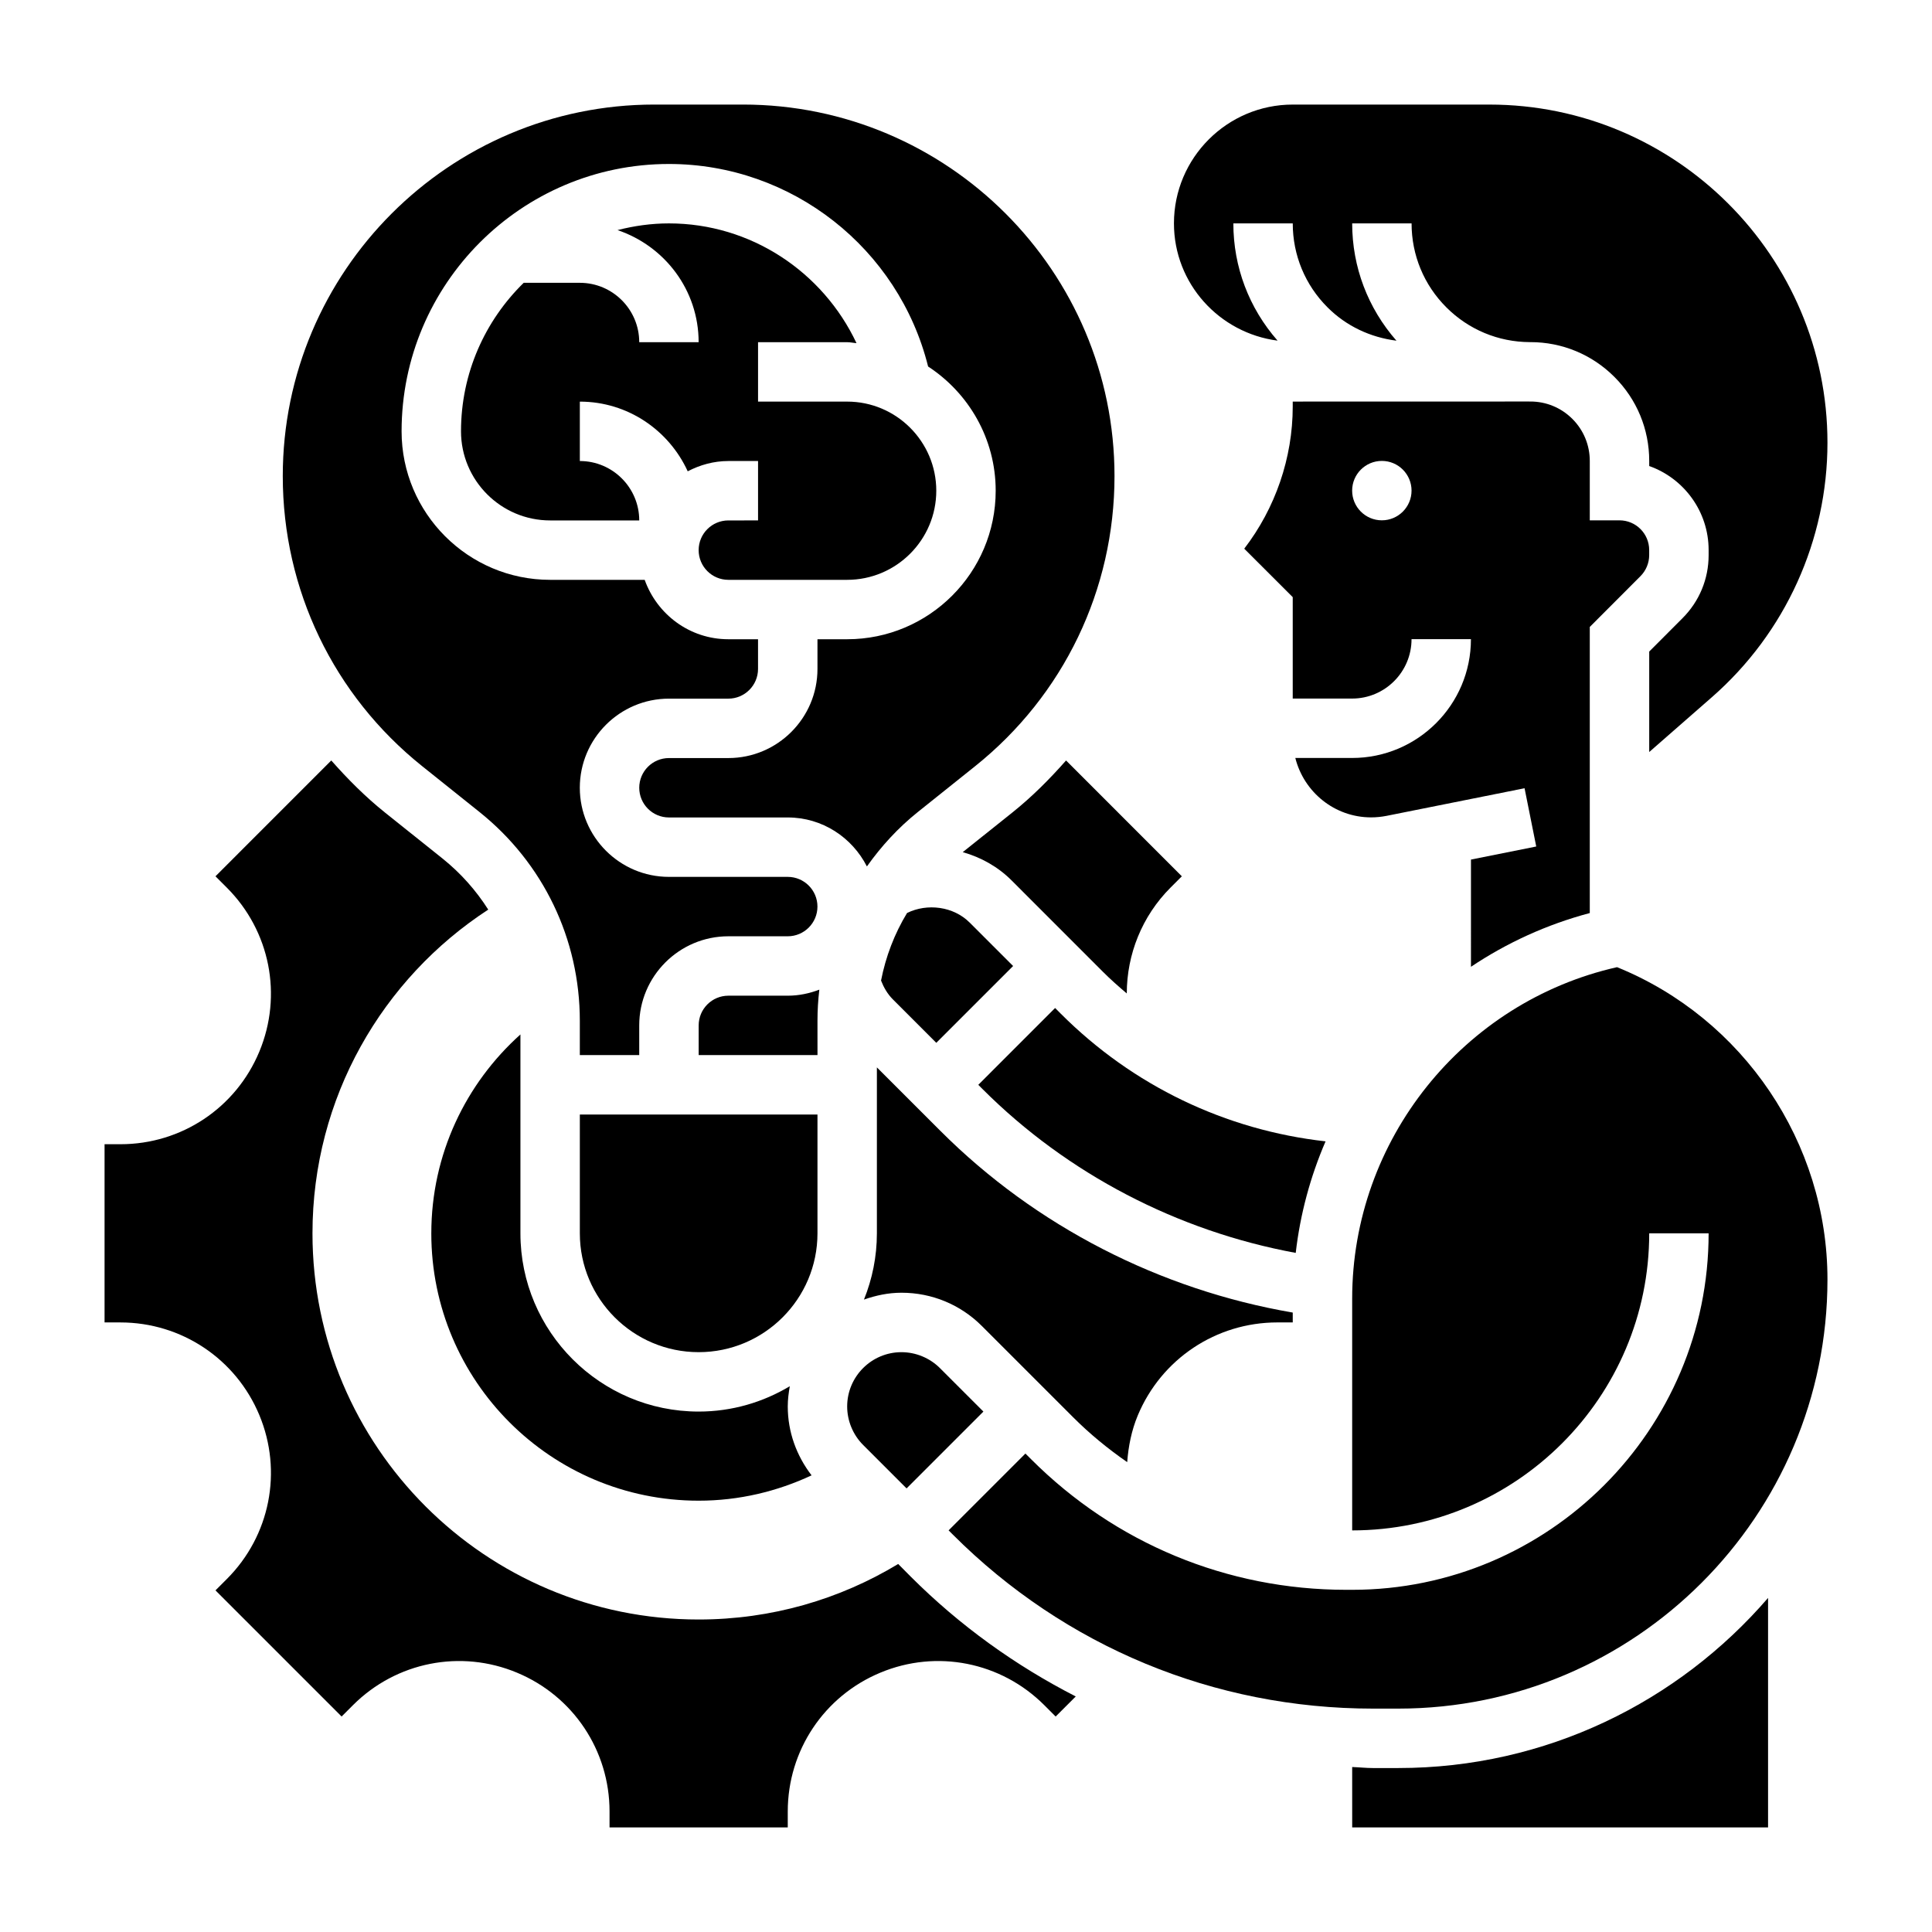 <?xml version="1.0" encoding="UTF-8"?>
<!-- Uploaded to: SVG Repo, www.svgrepo.com, Generator: SVG Repo Mixer Tools -->
<svg fill="#000000" width="800px" height="800px" version="1.1" viewBox="144 144 512 512" xmlns="http://www.w3.org/2000/svg">
 <g>
  <path d="m382.9 502.34c-7.938 0-14.391 6.453-14.391 14.391 0 3.785 1.535 7.504 4.211 10.18l11.531 11.531 20.359-20.359-11.531-11.531c-2.68-2.676-6.387-4.211-10.18-4.211z"/>
  <path d="m384.38 385.95c-3.336 5.496-5.652 11.547-6.894 17.91 0.723 1.844 1.715 3.566 3.117 4.969l11.523 11.531 20.359-20.355-11.531-11.531c-4.277-4.269-11.219-5.16-16.574-2.523z"/>
  <path d="m436.27 401.52c2.031 2.031 4.164 3.914 6.336 5.754 0.023-10.32 3.992-20.445 11.617-28.07l2.977-2.977-30.684-30.691c-4.352 4.93-9.02 9.629-14.266 13.816l-13.113 10.477c4.824 1.363 9.336 3.871 12.957 7.504z"/>
  <path d="m442.72 531.48c0.316-4.188 1.133-8.359 2.793-12.352 6.246-14.988 20.762-24.672 36.992-24.672h4.086v-2.613c-35.156-6.031-68.094-22.859-93.34-48.113l-16.867-16.859v43.973c0 6.211-1.234 12.129-3.426 17.562 3.133-1.102 6.441-1.82 9.945-1.82 8.047 0 15.617 3.133 21.309 8.824l24.184 24.184c4.445 4.449 9.266 8.383 14.324 11.887z"/>
  <path d="m482.57 234.27c-7.555-8.613-11.719-19.508-11.719-31.07h15.742c0 8.406 3.273 16.32 9.227 22.262 4.984 4.984 11.375 7.949 18.254 8.824-7.562-8.613-11.734-19.523-11.734-31.086h15.742c0 8.406 3.273 16.32 9.227 22.262 5.902 5.902 13.754 9.164 22.098 9.203h0.156 0.016c8.398 0 16.305 3.273 22.254 9.219 5.953 5.949 9.227 13.859 9.227 22.27v1.348c9.164 3.25 15.742 12.004 15.742 22.27v1.355c0 6.305-2.465 12.242-6.918 16.695l-8.824 8.844v26.625l16.633-14.555c19.445-17.012 30.602-41.59 30.602-67.426 0-49.41-40.188-89.598-89.602-89.598h-52.105c-17.355 0-31.48 14.121-31.48 31.48 0 15.988 12.023 29.078 27.465 31.078z"/>
  <path d="m533.82 400.21c9.484-6.344 20.066-11.211 31.488-14.242v-75.824l13.43-13.453c1.477-1.477 2.312-3.5 2.312-5.57v-1.355c0-4.344-3.527-7.871-7.871-7.871h-7.871v-15.742c0-4.203-1.637-8.164-4.613-11.141-2.977-2.969-6.926-4.606-11.125-4.606v0.016h-0.016c-0.102 0-0.203-0.016-0.316-0.016l-31.156 0.008v0.008h-0.016c-0.055 0-0.102-0.008-0.156-0.008l-31.316 0.008h-0.008v1.34c0 13.586-4.613 26.93-12.848 37.645l12.848 12.844v26.875h15.742c8.684 0 15.742-7.062 15.742-15.742h15.742c0 17.367-14.121 31.488-31.488 31.488h-15.051c2.266 9.012 10.383 15.742 20.09 15.742 1.371 0 2.746-0.141 4.086-0.402l36.574-7.32 3.094 15.438-17.297 3.465zm-23.617-118.32c-4.344 0-7.871-3.527-7.871-7.871s3.527-7.871 7.871-7.871 7.871 3.527 7.871 7.871-3.527 7.871-7.871 7.871z"/>
  <path d="m495.29 446.47c-26.488-2.969-51.066-14.719-70.156-33.816l-1.52-1.523-20.355 20.359 1.125 1.125c22.516 22.516 51.742 37.66 82.996 43.414 1.195-10.344 3.902-20.27 7.91-29.559z"/>
  <path d="m255.89 347.05 15.176 12.137c16.91 13.527 26.594 33.695 26.594 55.336v9.09h15.742v-7.871c0-13.02 10.598-23.617 23.617-23.617h15.742c4.344 0 7.871-3.527 7.871-7.871s-3.527-7.871-7.871-7.871h-31.488c-13.02 0-23.617-10.598-23.617-23.617s10.598-23.617 23.617-23.617h15.742c4.344 0 7.871-3.527 7.871-7.871v-7.871h-7.871c-10.25 0-18.91-6.606-22.168-15.742h-25.062c-21.703 0-39.359-17.656-39.359-39.359 0-39.07 31.781-70.848 70.848-70.848 32.59 0 60.883 22.379 68.684 53.672 10.754 7.027 17.91 19.133 17.91 32.918 0 21.703-17.656 39.359-39.359 39.359h-7.871v7.871c0 13.02-10.598 23.617-23.617 23.617h-15.742c-4.344 0-7.871 3.527-7.871 7.871s3.527 7.871 7.871 7.871h31.488c9.18 0 17.059 5.312 20.973 12.98 3.777-5.32 8.242-10.219 13.484-14.414l15.191-12.148c23.473-18.785 36.941-46.809 36.941-76.883 0-54.293-44.172-98.461-98.465-98.461h-23.488c-54.293 0-98.465 44.168-98.465 98.461 0 30.074 13.469 58.098 36.953 76.879z"/>
  <path d="m337.02 281.92c-4.344 0-7.871 3.527-7.871 7.871s3.527 7.871 7.871 7.871h31.488c13.02 0 23.617-10.598 23.617-23.617s-10.598-23.617-23.617-23.617h-23.617v-15.742h23.617c0.852 0 1.637 0.195 2.473 0.25-8.914-18.914-28.02-31.734-49.707-31.734-4.707 0-9.258 0.66-13.625 1.777 12.453 4.195 21.496 15.855 21.496 29.711h-15.742c0-8.684-7.062-15.742-15.742-15.742h-14.871c-10.242 10.012-16.617 23.941-16.617 39.355 0 13.02 10.598 23.617 23.617 23.617h23.617c0-8.684-7.062-15.742-15.742-15.742v-15.742c12.715 0 23.617 7.606 28.59 18.469 3.238-1.688 6.867-2.727 10.766-2.727h7.871v15.742z"/>
  <path d="m514.56 612.55h-6.731c-1.844 0-3.652-0.211-5.488-0.27l0.004 16.008h110.21v-60.82c-23.766 27.543-58.844 45.082-97.992 45.082z"/>
  <path d="m382.03 558.47c-15.438 9.336-33.527 14.715-52.879 14.715-56.52 0-102.34-45.816-102.34-102.34 0-35.945 18.547-67.535 46.578-85.789-3.227-5.086-7.305-9.684-12.156-13.57l-15.176-12.129c-5.242-4.195-9.91-8.895-14.266-13.824l-30.688 30.691 3.008 3.008c11.453 11.453 14.84 28.512 8.613 43.461-6.199 14.906-20.637 24.535-36.773 24.535h-4.242v47.23h4.211c16.152 0 30.605 9.645 36.809 24.555 6.219 14.934 2.832 31.984-8.605 43.43l-3.019 3.023 33.426 33.426 3.008-3.008c11.453-11.453 28.535-14.848 43.461-8.613 14.906 6.195 24.535 20.633 24.535 36.77v4.246h47.23v-4.242c0-16.137 9.629-30.574 24.527-36.77 14.934-6.242 32.008-2.844 43.461 8.613l3.008 3.008 5.328-5.32c-15.926-8.156-30.699-18.727-43.723-31.746z"/>
  <path d="m258.3 470.85c0 39.133 31.715 70.848 70.848 70.848 10.715 0 20.828-2.457 29.93-6.715-4.019-5.234-6.312-11.539-6.312-18.254 0-1.836 0.227-3.621 0.543-5.367-7.074 4.238-15.324 6.719-24.16 6.719-26.047 0-47.23-21.184-47.23-47.23v-52.711c-14.469 12.973-23.617 31.754-23.617 52.711z"/>
  <path d="m572.52 400.31c-40.801 9.234-70.18 45.816-70.18 87.836v61.426c43.406 0 78.719-35.312 78.719-78.727h15.742c0 52.09-42.375 94.473-94.465 94.473h-1.59c-31.543-0.008-61.18-12.297-83.477-34.59l-1.523-1.52-20.355 20.355 1.125 1.125c29.734 29.734 69.266 46.105 111.32 46.113h6.731c62.707 0 113.73-51.012 113.73-113.72 0.004-36.227-22.316-69.203-55.77-82.773z"/>
  <path d="m360.64 439.36h-62.977v31.488c0 17.367 14.121 31.488 31.488 31.488 17.367 0 31.488-14.121 31.488-31.488z"/>
  <path d="m360.64 414.52c0-2.777 0.172-5.535 0.488-8.25-2.613 0.992-5.406 1.598-8.359 1.598h-15.742c-4.344 0-7.871 3.527-7.871 7.871v7.871h31.488z"/>
 </g>
</svg>